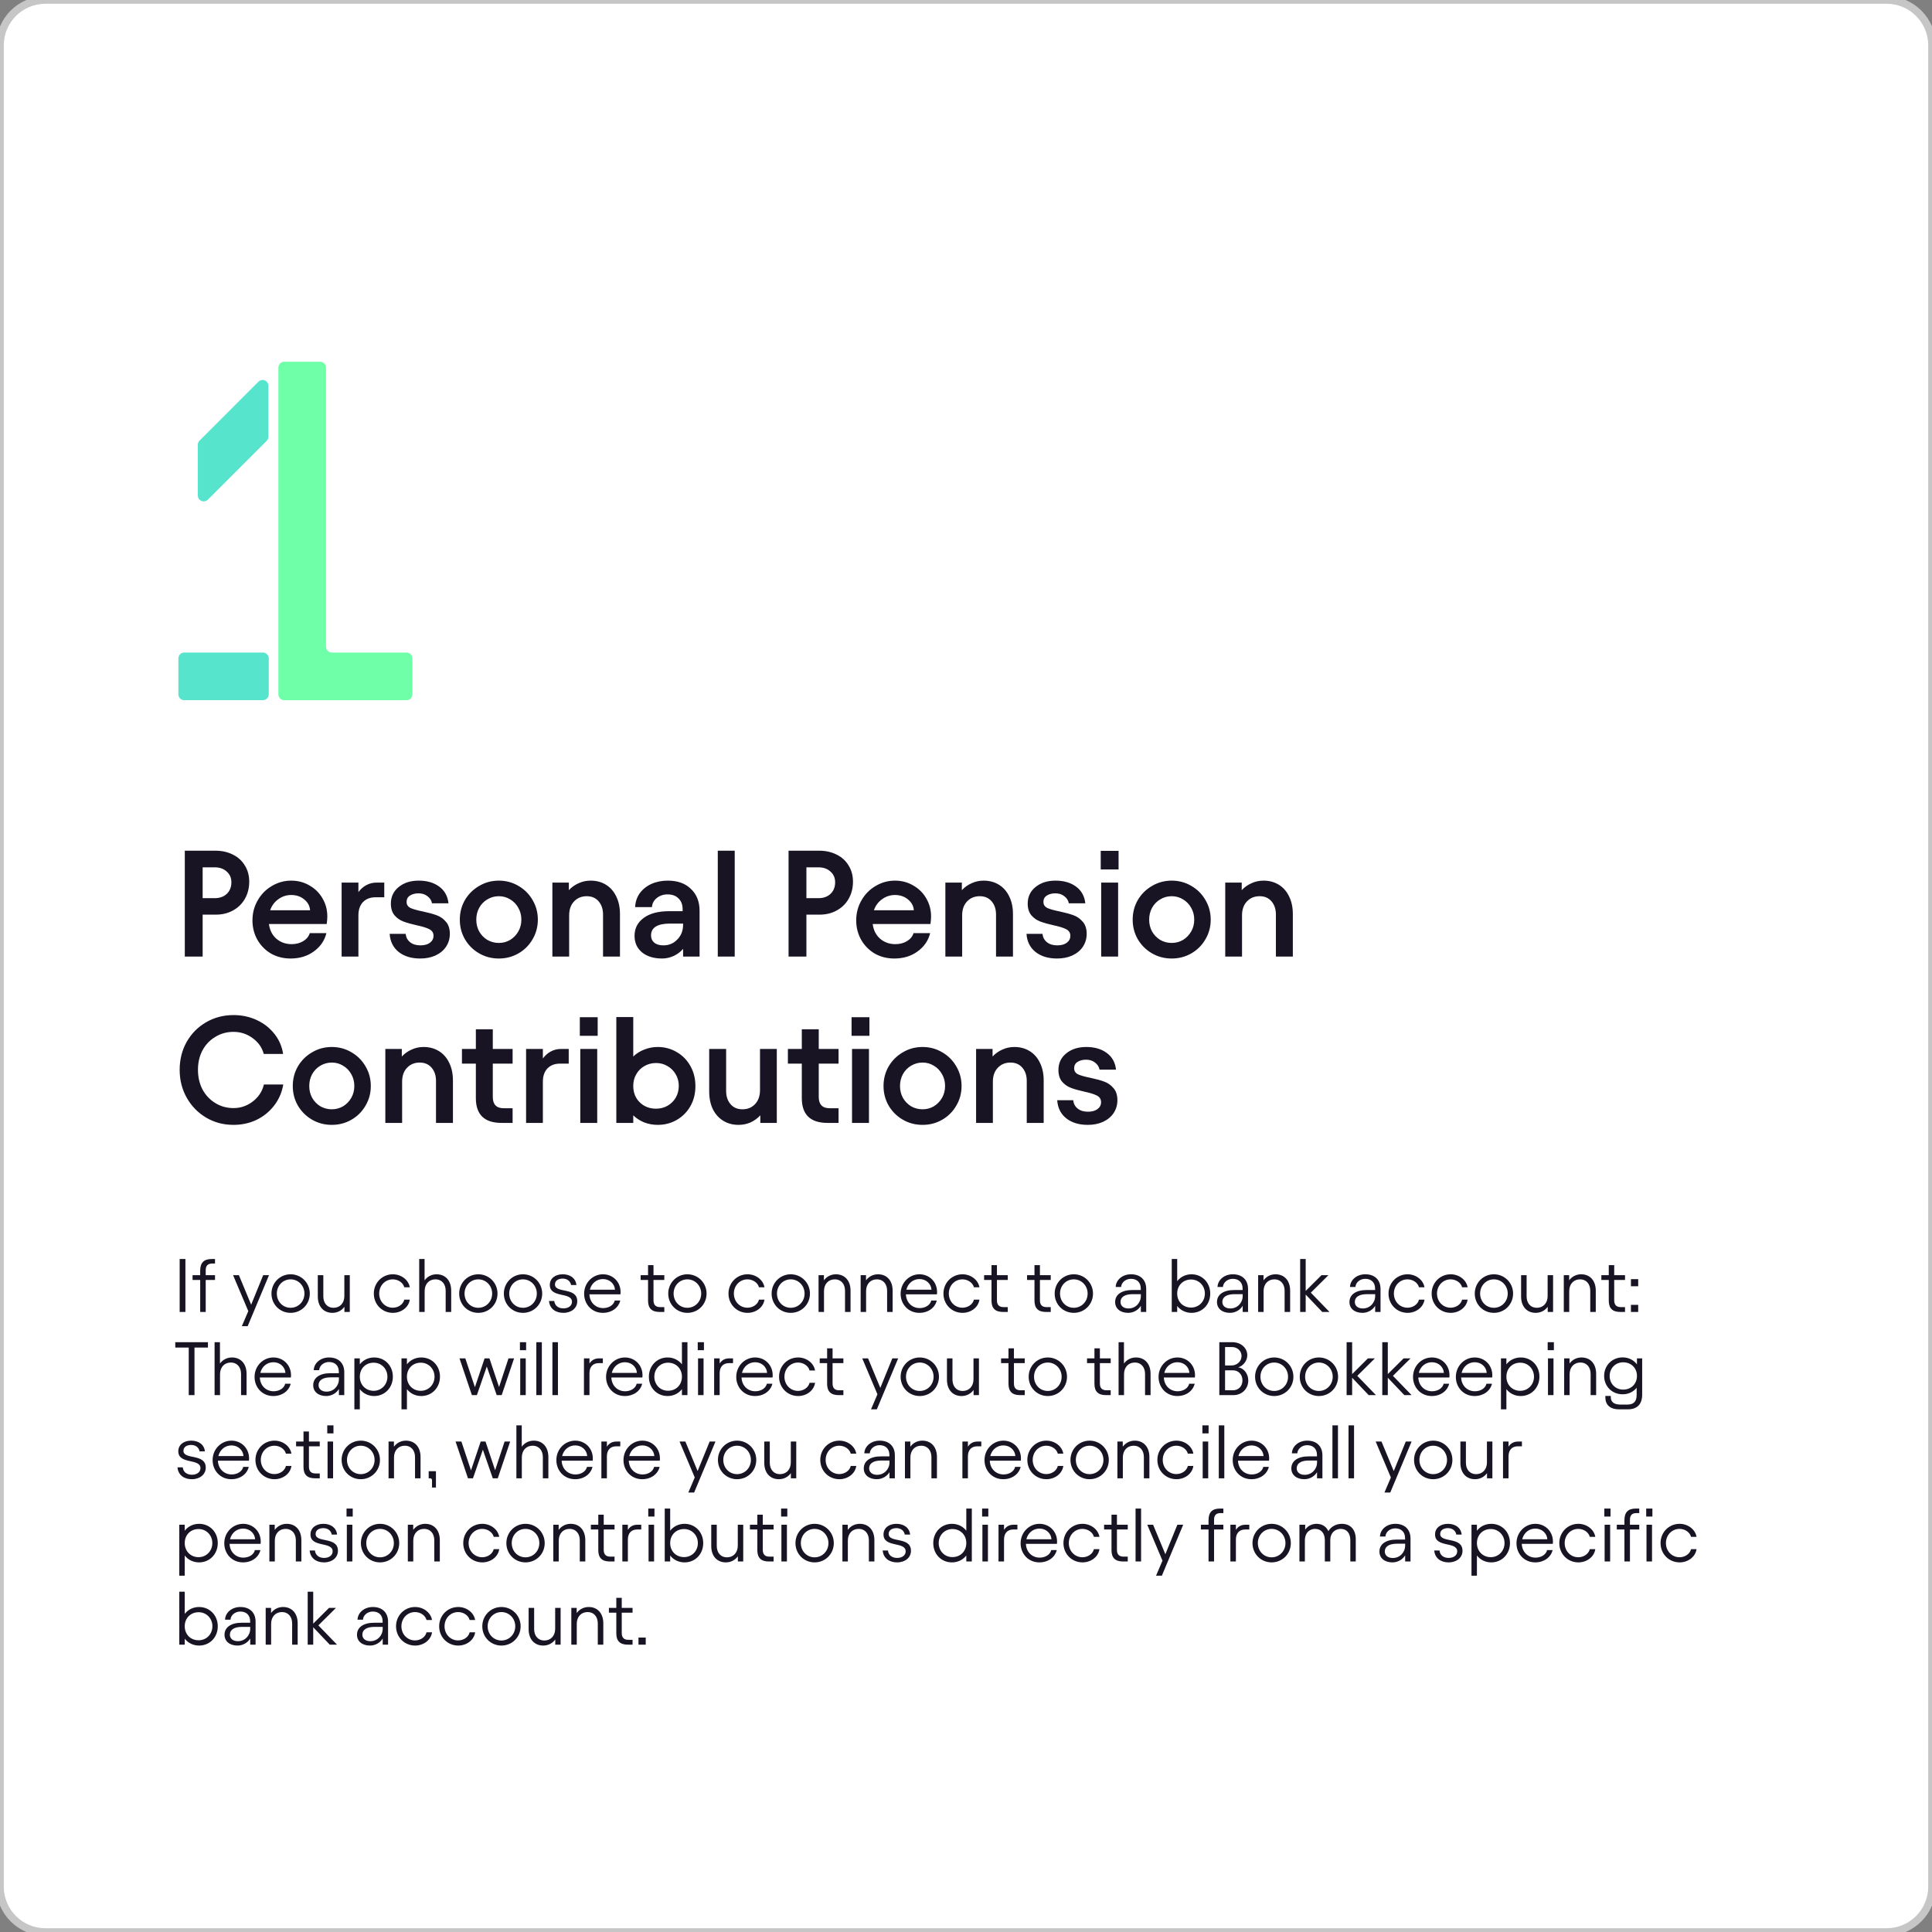 <svg width="511" height="511" viewBox="0 0 511 511" fill="none" xmlns="http://www.w3.org/2000/svg">
<rect x="0" y="0" width="511" height="511" fill="#808080" stroke="none"/>
<path d="M0 12C0 5.373 5.373 0 12 0H499C505.627 0 511 5.373 511 12V499C511 505.627 505.627 511 499 511H12C5.373 511 0 505.627 0 499V12Z" fill="white"/>
<path d="M12 0V1H499V0V-1H12V0ZM511 12H510V499H511H512V12H511ZM499 511V510H12V511V512H499V511ZM0 499H1V12H0H-1V499H0ZM12 511V510C5.925 510 1 505.075 1 499H0H-1C-1 506.18 4.82 512 12 512V511ZM511 499H510C510 505.075 505.075 510 499 510V511V512C506.18 512 512 506.18 512 499H511ZM499 0V1C505.075 1 510 5.925 510 12H511H512C512 4.82 506.18 -1 499 -1V0ZM12 0V-1C4.82 -1 -1 4.82 -1 12H0H1C1 5.925 5.925 1 12 1V0Z" fill="#C6C6C6"/>
<path d="M48.88 225H56.96C58.693 225 60.24 225.347 61.6 226.04C62.96 226.707 64.013 227.667 64.76 228.92C65.533 230.147 65.92 231.573 65.92 233.2C65.92 234.853 65.547 236.347 64.8 237.68C64.053 239.013 63 240.053 61.64 240.8C60.307 241.547 58.773 241.92 57.04 241.92H53.6V253H48.88V225ZM56.76 237.56C58.12 237.56 59.2 237.173 60 236.4C60.8 235.627 61.2 234.613 61.2 233.36C61.2 232.187 60.787 231.24 59.96 230.52C59.16 229.773 58.093 229.4 56.76 229.4H53.6V237.56H56.76ZM76.853 253.52C74.933 253.52 73.2 253.08 71.653 252.2C70.133 251.293 68.933 250.067 68.053 248.52C67.2 246.973 66.773 245.28 66.773 243.44C66.773 241.493 67.24 239.72 68.173 238.12C69.106 236.493 70.36 235.227 71.933 234.32C73.507 233.387 75.2 232.92 77.013 232.92C78.8 232.92 80.413 233.347 81.853 234.2C83.32 235.027 84.466 236.16 85.293 237.6C86.147 239.04 86.573 240.64 86.573 242.4C86.573 242.96 86.52 243.627 86.413 244.4H71.133C71.347 246.027 72 247.32 73.093 248.28C74.213 249.24 75.56 249.72 77.133 249.72C78.306 249.72 79.333 249.453 80.213 248.92C81.093 248.387 81.666 247.68 81.933 246.8H86.333C85.853 248.773 84.746 250.387 83.013 251.64C81.306 252.893 79.253 253.52 76.853 253.52ZM82.013 240.76C81.933 239.613 81.413 238.653 80.453 237.88C79.52 237.107 78.373 236.72 77.013 236.72C75.76 236.72 74.626 237.093 73.613 237.84C72.6 238.56 71.88 239.533 71.453 240.76H82.013ZM94.796 235.96C95.383 235.16 96.076 234.547 96.876 234.12C97.703 233.667 98.609 233.44 99.596 233.44H101.636V237.32H99.356C97.943 237.32 96.823 237.747 95.996 238.6C95.196 239.453 94.796 240.627 94.796 242.12V253H90.356V233.44H94.796V235.96ZM111.142 253.52C108.822 253.52 106.929 252.947 105.462 251.8C103.996 250.627 103.196 249.027 103.062 247H107.302C107.382 247.907 107.769 248.64 108.462 249.2C109.156 249.76 110.062 250.04 111.182 250.04C112.249 250.04 113.089 249.813 113.702 249.36C114.342 248.88 114.662 248.267 114.662 247.52C114.662 246.72 114.289 246.133 113.542 245.76C112.822 245.387 111.702 245.04 110.182 244.72C108.742 244.4 107.569 244.067 106.662 243.72C105.756 243.373 104.982 242.827 104.342 242.08C103.702 241.307 103.382 240.28 103.382 239C103.382 237.187 104.076 235.72 105.462 234.6C106.849 233.48 108.609 232.92 110.742 232.92C112.929 232.92 114.729 233.44 116.142 234.48C117.582 235.52 118.409 237 118.622 238.92H114.262C114.129 238.173 113.729 237.547 113.062 237.04C112.422 236.533 111.636 236.28 110.702 236.28C109.796 236.28 109.036 236.48 108.422 236.88C107.836 237.253 107.542 237.813 107.542 238.56C107.542 239.28 107.889 239.813 108.582 240.16C109.302 240.48 110.396 240.787 111.862 241.08C113.356 241.4 114.569 241.733 115.502 242.08C116.462 242.427 117.276 243 117.942 243.8C118.636 244.573 118.982 245.64 118.982 247C118.982 248.253 118.649 249.387 117.982 250.4C117.316 251.387 116.382 252.16 115.182 252.72C114.009 253.253 112.662 253.52 111.142 253.52ZM131.937 253.52C130.044 253.52 128.31 253.067 126.737 252.16C125.164 251.253 123.91 250.013 122.977 248.44C122.07 246.867 121.617 245.133 121.617 243.24C121.617 241.347 122.07 239.613 122.977 238.04C123.91 236.467 125.164 235.227 126.737 234.32C128.31 233.387 130.044 232.92 131.937 232.92C133.83 232.92 135.564 233.387 137.137 234.32C138.71 235.227 139.95 236.467 140.857 238.04C141.79 239.613 142.257 241.347 142.257 243.24C142.257 245.133 141.79 246.867 140.857 248.44C139.95 250.013 138.71 251.253 137.137 252.16C135.564 253.067 133.83 253.52 131.937 253.52ZM125.977 243.24C125.977 244.387 126.23 245.427 126.737 246.36C127.27 247.293 127.99 248.04 128.897 248.6C129.83 249.133 130.844 249.4 131.937 249.4C133.03 249.4 134.03 249.133 134.937 248.6C135.844 248.04 136.564 247.293 137.097 246.36C137.63 245.427 137.897 244.387 137.897 243.24C137.897 242.093 137.63 241.053 137.097 240.12C136.564 239.16 135.844 238.413 134.937 237.88C134.03 237.32 133.03 237.04 131.937 237.04C130.844 237.04 129.83 237.32 128.897 237.88C127.99 238.413 127.27 239.16 126.737 240.12C126.23 241.053 125.977 242.093 125.977 243.24ZM146.098 233.44H150.458V235.44C151.205 234.64 152.071 234.027 153.058 233.6C154.045 233.147 155.098 232.92 156.218 232.92C157.738 232.92 159.085 233.28 160.258 234C161.431 234.72 162.338 235.747 162.978 237.08C163.645 238.413 163.978 239.973 163.978 241.76V253H159.498V241.88C159.498 240.467 159.111 239.307 158.338 238.4C157.565 237.493 156.511 237.04 155.178 237.04C153.818 237.04 152.698 237.507 151.818 238.44C150.965 239.347 150.538 240.573 150.538 242.12V253H146.098V233.44ZM175.114 253.52C172.901 253.52 171.128 252.973 169.794 251.88C168.488 250.787 167.834 249.333 167.834 247.52C167.834 245.547 168.634 243.973 170.234 242.8C171.834 241.6 174.101 241 177.034 241H180.554V240.52C180.554 239.293 180.194 238.333 179.474 237.64C178.781 236.92 177.808 236.56 176.554 236.56C175.461 236.56 174.514 236.88 173.714 237.52C172.941 238.133 172.514 238.933 172.434 239.92H167.994C168.048 238.56 168.448 237.347 169.194 236.28C169.968 235.213 170.994 234.387 172.274 233.8C173.581 233.213 175.034 232.92 176.634 232.92C179.221 232.92 181.261 233.653 182.754 235.12C184.274 236.56 185.034 238.493 185.034 240.92V253H180.674V250.96C180.034 251.733 179.208 252.36 178.194 252.84C177.181 253.293 176.154 253.52 175.114 253.52ZM172.194 247.4C172.194 248.2 172.474 248.84 173.034 249.32C173.621 249.8 174.434 250.04 175.474 250.04C176.941 250.04 178.168 249.52 179.154 248.48C180.168 247.44 180.674 246.147 180.674 244.6V244.28H177.154C175.528 244.28 174.288 244.547 173.434 245.08C172.608 245.613 172.194 246.387 172.194 247.4ZM194.328 253H189.848V225H194.328V253ZM208.568 225H216.648C218.381 225 219.928 225.347 221.288 226.04C222.648 226.707 223.701 227.667 224.448 228.92C225.221 230.147 225.608 231.573 225.608 233.2C225.608 234.853 225.234 236.347 224.488 237.68C223.741 239.013 222.688 240.053 221.328 240.8C219.994 241.547 218.461 241.92 216.728 241.92H213.288V253H208.568V225ZM216.448 237.56C217.808 237.56 218.888 237.173 219.688 236.4C220.488 235.627 220.888 234.613 220.888 233.36C220.888 232.187 220.474 231.24 219.648 230.52C218.848 229.773 217.781 229.4 216.448 229.4H213.288V237.56H216.448ZM236.541 253.52C234.621 253.52 232.887 253.08 231.341 252.2C229.821 251.293 228.621 250.067 227.741 248.52C226.887 246.973 226.461 245.28 226.461 243.44C226.461 241.493 226.927 239.72 227.861 238.12C228.794 236.493 230.047 235.227 231.621 234.32C233.194 233.387 234.887 232.92 236.701 232.92C238.487 232.92 240.101 233.347 241.541 234.2C243.007 235.027 244.154 236.16 244.981 237.6C245.834 239.04 246.261 240.64 246.261 242.4C246.261 242.96 246.207 243.627 246.101 244.4H230.821C231.034 246.027 231.687 247.32 232.781 248.28C233.901 249.24 235.247 249.72 236.821 249.72C237.994 249.72 239.021 249.453 239.901 248.92C240.781 248.387 241.354 247.68 241.621 246.8H246.021C245.541 248.773 244.434 250.387 242.701 251.64C240.994 252.893 238.941 253.52 236.541 253.52ZM241.701 240.76C241.621 239.613 241.101 238.653 240.141 237.88C239.207 237.107 238.061 236.72 236.701 236.72C235.447 236.72 234.314 237.093 233.301 237.84C232.287 238.56 231.567 239.533 231.141 240.76H241.701ZM250.043 233.44H254.403V235.44C255.15 234.64 256.017 234.027 257.003 233.6C257.99 233.147 259.043 232.92 260.163 232.92C261.683 232.92 263.03 233.28 264.203 234C265.377 234.72 266.283 235.747 266.923 237.08C267.59 238.413 267.923 239.973 267.923 241.76V253H263.443V241.88C263.443 240.467 263.057 239.307 262.283 238.4C261.51 237.493 260.457 237.04 259.123 237.04C257.763 237.04 256.643 237.507 255.763 238.44C254.91 239.347 254.483 240.573 254.483 242.12V253H250.043V233.44ZM279.58 253.52C277.26 253.52 275.366 252.947 273.9 251.8C272.433 250.627 271.633 249.027 271.5 247H275.74C275.82 247.907 276.206 248.64 276.9 249.2C277.593 249.76 278.5 250.04 279.62 250.04C280.686 250.04 281.526 249.813 282.14 249.36C282.78 248.88 283.1 248.267 283.1 247.52C283.1 246.72 282.726 246.133 281.98 245.76C281.26 245.387 280.14 245.04 278.62 244.72C277.18 244.4 276.006 244.067 275.1 243.72C274.193 243.373 273.42 242.827 272.78 242.08C272.14 241.307 271.82 240.28 271.82 239C271.82 237.187 272.513 235.72 273.9 234.6C275.286 233.48 277.046 232.92 279.18 232.92C281.366 232.92 283.166 233.44 284.58 234.48C286.02 235.52 286.846 237 287.06 238.92H282.7C282.566 238.173 282.166 237.547 281.5 237.04C280.86 236.533 280.073 236.28 279.14 236.28C278.233 236.28 277.473 236.48 276.86 236.88C276.273 237.253 275.98 237.813 275.98 238.56C275.98 239.28 276.326 239.813 277.02 240.16C277.74 240.48 278.833 240.787 280.3 241.08C281.793 241.4 283.006 241.733 283.94 242.08C284.9 242.427 285.713 243 286.38 243.8C287.073 244.573 287.42 245.64 287.42 247C287.42 248.253 287.086 249.387 286.42 250.4C285.753 251.387 284.82 252.16 283.62 252.72C282.446 253.253 281.1 253.52 279.58 253.52ZM295.734 233.44V253H291.254V233.44H295.734ZM295.854 225.04V229.96H291.134V225.04H295.854ZM309.906 253.52C308.012 253.52 306.279 253.067 304.706 252.16C303.132 251.253 301.879 250.013 300.946 248.44C300.039 246.867 299.586 245.133 299.586 243.24C299.586 241.347 300.039 239.613 300.946 238.04C301.879 236.467 303.132 235.227 304.706 234.32C306.279 233.387 308.012 232.92 309.906 232.92C311.799 232.92 313.532 233.387 315.106 234.32C316.679 235.227 317.919 236.467 318.826 238.04C319.759 239.613 320.226 241.347 320.226 243.24C320.226 245.133 319.759 246.867 318.826 248.44C317.919 250.013 316.679 251.253 315.106 252.16C313.532 253.067 311.799 253.52 309.906 253.52ZM303.946 243.24C303.946 244.387 304.199 245.427 304.706 246.36C305.239 247.293 305.959 248.04 306.866 248.6C307.799 249.133 308.812 249.4 309.906 249.4C310.999 249.4 311.999 249.133 312.906 248.6C313.812 248.04 314.532 247.293 315.066 246.36C315.599 245.427 315.866 244.387 315.866 243.24C315.866 242.093 315.599 241.053 315.066 240.12C314.532 239.16 313.812 238.413 312.906 237.88C311.999 237.32 310.999 237.04 309.906 237.04C308.812 237.04 307.799 237.32 306.866 237.88C305.959 238.413 305.239 239.16 304.706 240.12C304.199 241.053 303.946 242.093 303.946 243.24ZM324.067 233.44H328.427V235.44C329.174 234.64 330.04 234.027 331.027 233.6C332.014 233.147 333.067 232.92 334.187 232.92C335.707 232.92 337.054 233.28 338.227 234C339.4 234.72 340.307 235.747 340.947 237.08C341.614 238.413 341.947 239.973 341.947 241.76V253H337.467V241.88C337.467 240.467 337.08 239.307 336.307 238.4C335.534 237.493 334.48 237.04 333.147 237.04C331.787 237.04 330.667 237.507 329.787 238.44C328.934 239.347 328.507 240.573 328.507 242.12V253H324.067V233.44ZM61.76 297.52C59.093 297.52 56.68 296.88 54.52 295.6C52.36 294.32 50.653 292.573 49.4 290.36C48.147 288.147 47.52 285.68 47.52 282.96C47.52 280.24 48.133 277.787 49.36 275.6C50.613 273.387 52.32 271.653 54.48 270.4C56.667 269.12 59.093 268.48 61.76 268.48C63.973 268.48 66.027 268.92 67.92 269.8C69.813 270.68 71.373 271.907 72.6 273.48C73.827 275.027 74.587 276.787 74.88 278.76H69.76C69.307 277.053 68.32 275.653 66.8 274.56C65.307 273.467 63.627 272.92 61.76 272.92C60 272.92 58.4 273.36 56.96 274.24C55.52 275.093 54.387 276.28 53.56 277.8C52.76 279.32 52.36 281.04 52.36 282.96C52.36 284.88 52.76 286.613 53.56 288.16C54.387 289.68 55.52 290.88 56.96 291.76C58.4 292.64 60 293.08 61.76 293.08C63.653 293.08 65.36 292.493 66.88 291.32C68.4 290.147 69.373 288.653 69.8 286.84H74.92C74.573 288.92 73.773 290.773 72.52 292.4C71.267 294.027 69.707 295.293 67.84 296.2C65.973 297.08 63.947 297.52 61.76 297.52ZM87.757 297.52C85.864 297.52 84.13 297.067 82.557 296.16C80.984 295.253 79.731 294.013 78.797 292.44C77.891 290.867 77.437 289.133 77.437 287.24C77.437 285.347 77.891 283.613 78.797 282.04C79.731 280.467 80.984 279.227 82.557 278.32C84.13 277.387 85.864 276.92 87.757 276.92C89.65 276.92 91.384 277.387 92.957 278.32C94.531 279.227 95.77 280.467 96.677 282.04C97.611 283.613 98.077 285.347 98.077 287.24C98.077 289.133 97.611 290.867 96.677 292.44C95.77 294.013 94.531 295.253 92.957 296.16C91.384 297.067 89.65 297.52 87.757 297.52ZM81.797 287.24C81.797 288.387 82.05 289.427 82.557 290.36C83.091 291.293 83.811 292.04 84.717 292.6C85.65 293.133 86.664 293.4 87.757 293.4C88.85 293.4 89.85 293.133 90.757 292.6C91.664 292.04 92.384 291.293 92.917 290.36C93.451 289.427 93.717 288.387 93.717 287.24C93.717 286.093 93.451 285.053 92.917 284.12C92.384 283.16 91.664 282.413 90.757 281.88C89.85 281.32 88.85 281.04 87.757 281.04C86.664 281.04 85.65 281.32 84.717 281.88C83.811 282.413 83.091 283.16 82.557 284.12C82.05 285.053 81.797 286.093 81.797 287.24ZM101.918 277.44H106.278V279.44C107.025 278.64 107.892 278.027 108.878 277.6C109.865 277.147 110.918 276.92 112.038 276.92C113.558 276.92 114.905 277.28 116.078 278C117.252 278.72 118.158 279.747 118.798 281.08C119.465 282.413 119.798 283.973 119.798 285.76V297H115.318V285.88C115.318 284.467 114.932 283.307 114.158 282.4C113.385 281.493 112.332 281.04 110.998 281.04C109.638 281.04 108.518 281.507 107.638 282.44C106.785 283.347 106.358 284.573 106.358 286.12V297H101.918V277.44ZM122.181 277.44H125.861V272.24H130.341V277.44H135.581V281.32H130.341V290.12C130.341 292.12 131.301 293.12 133.221 293.12H135.581V297H132.661C128.128 297 125.861 294.813 125.861 290.44V281.32H122.181V277.44ZM143.585 279.96C144.172 279.16 144.865 278.547 145.665 278.12C146.492 277.667 147.398 277.44 148.385 277.44H150.425V281.32H148.145C146.732 281.32 145.612 281.747 144.785 282.6C143.985 283.453 143.585 284.627 143.585 286.12V297H139.145V277.44H143.585V279.96ZM157.961 277.44V297H153.481V277.44H157.961ZM158.081 269.04V273.96H153.361V269.04H158.081ZM173.972 297.52C172.719 297.52 171.532 297.307 170.412 296.88C169.292 296.427 168.319 295.8 167.492 295V297H163.012V269H167.492V279.44C168.319 278.64 169.292 278.027 170.412 277.6C171.532 277.147 172.719 276.92 173.972 276.92C175.812 276.92 177.492 277.373 179.012 278.28C180.532 279.16 181.732 280.387 182.612 281.96C183.492 283.533 183.932 285.307 183.932 287.28C183.932 289.253 183.492 291.013 182.612 292.56C181.732 294.107 180.532 295.32 179.012 296.2C177.492 297.08 175.812 297.52 173.972 297.52ZM167.492 287.2C167.492 288.987 168.066 290.44 169.212 291.56C170.359 292.68 171.799 293.24 173.532 293.24C174.626 293.24 175.626 292.987 176.532 292.48C177.466 291.947 178.199 291.227 178.732 290.32C179.266 289.387 179.532 288.347 179.532 287.2C179.532 286.08 179.266 285.067 178.732 284.16C178.199 283.227 177.466 282.493 176.532 281.96C175.626 281.427 174.626 281.16 173.532 281.16C172.412 281.16 171.386 281.427 170.452 281.96C169.546 282.467 168.826 283.187 168.292 284.12C167.759 285.027 167.492 286.053 167.492 287.2ZM205.457 297H201.097V295C200.35 295.8 199.484 296.427 198.497 296.88C197.51 297.307 196.457 297.52 195.337 297.52C193.817 297.52 192.47 297.16 191.297 296.44C190.124 295.72 189.204 294.693 188.537 293.36C187.897 292.027 187.577 290.467 187.577 288.68V277.44H192.057V288.56C192.057 289.973 192.444 291.133 193.217 292.04C193.99 292.947 195.044 293.4 196.377 293.4C197.737 293.4 198.844 292.947 199.697 292.04C200.577 291.107 201.017 289.867 201.017 288.32V277.44H205.457V297ZM208.392 277.44H212.072V272.24H216.552V277.44H221.792V281.32H216.552V290.12C216.552 292.12 217.512 293.12 219.432 293.12H221.792V297H218.872C214.339 297 212.072 294.813 212.072 290.44V281.32H208.392V277.44ZM229.836 277.44V297H225.356V277.44H229.836ZM229.956 269.04V273.96H225.236V269.04H229.956ZM244.007 297.52C242.114 297.52 240.381 297.067 238.807 296.16C237.234 295.253 235.981 294.013 235.047 292.44C234.141 290.867 233.687 289.133 233.687 287.24C233.687 285.347 234.141 283.613 235.047 282.04C235.981 280.467 237.234 279.227 238.807 278.32C240.381 277.387 242.114 276.92 244.007 276.92C245.901 276.92 247.634 277.387 249.207 278.32C250.781 279.227 252.021 280.467 252.927 282.04C253.861 283.613 254.327 285.347 254.327 287.24C254.327 289.133 253.861 290.867 252.927 292.44C252.021 294.013 250.781 295.253 249.207 296.16C247.634 297.067 245.901 297.52 244.007 297.52ZM238.047 287.24C238.047 288.387 238.301 289.427 238.807 290.36C239.341 291.293 240.061 292.04 240.967 292.6C241.901 293.133 242.914 293.4 244.007 293.4C245.101 293.4 246.101 293.133 247.007 292.6C247.914 292.04 248.634 291.293 249.167 290.36C249.701 289.427 249.967 288.387 249.967 287.24C249.967 286.093 249.701 285.053 249.167 284.12C248.634 283.16 247.914 282.413 247.007 281.88C246.101 281.32 245.101 281.04 244.007 281.04C242.914 281.04 241.901 281.32 240.967 281.88C240.061 282.413 239.341 283.16 238.807 284.12C238.301 285.053 238.047 286.093 238.047 287.24ZM258.168 277.44H262.528V279.44C263.275 278.64 264.142 278.027 265.128 277.6C266.115 277.147 267.168 276.92 268.288 276.92C269.808 276.92 271.155 277.28 272.328 278C273.502 278.72 274.408 279.747 275.048 281.08C275.715 282.413 276.048 283.973 276.048 285.76V297H271.568V285.88C271.568 284.467 271.182 283.307 270.408 282.4C269.635 281.493 268.582 281.04 267.248 281.04C265.888 281.04 264.768 281.507 263.888 282.44C263.035 283.347 262.608 284.573 262.608 286.12V297H258.168V277.44ZM287.705 297.52C285.385 297.52 283.491 296.947 282.025 295.8C280.558 294.627 279.758 293.027 279.625 291H283.865C283.945 291.907 284.331 292.64 285.025 293.2C285.718 293.76 286.625 294.04 287.745 294.04C288.811 294.04 289.651 293.813 290.265 293.36C290.905 292.88 291.225 292.267 291.225 291.52C291.225 290.72 290.851 290.133 290.105 289.76C289.385 289.387 288.265 289.04 286.745 288.72C285.305 288.4 284.131 288.067 283.225 287.72C282.318 287.373 281.545 286.827 280.905 286.08C280.265 285.307 279.945 284.28 279.945 283C279.945 281.187 280.638 279.72 282.025 278.6C283.411 277.48 285.171 276.92 287.305 276.92C289.491 276.92 291.291 277.44 292.705 278.48C294.145 279.52 294.971 281 295.185 282.92H290.825C290.691 282.173 290.291 281.547 289.625 281.04C288.985 280.533 288.198 280.28 287.265 280.28C286.358 280.28 285.598 280.48 284.985 280.88C284.398 281.253 284.105 281.813 284.105 282.56C284.105 283.28 284.451 283.813 285.145 284.16C285.865 284.48 286.958 284.787 288.425 285.08C289.918 285.4 291.131 285.733 292.065 286.08C293.025 286.427 293.838 287 294.505 287.8C295.198 288.573 295.545 289.64 295.545 291C295.545 292.253 295.211 293.387 294.545 294.4C293.878 295.387 292.945 296.16 291.745 296.72C290.571 297.253 289.225 297.52 287.705 297.52Z" fill="#191424"/>
<path d="M69.537 172.592H48.731C47.875 172.592 47.18 173.287 47.18 174.143V183.641C47.18 184.498 47.875 185.192 48.731 185.192H69.537C70.393 185.192 71.087 184.498 71.087 183.641V174.143C71.087 173.287 70.393 172.592 69.537 172.592Z" fill="#57E4CD"/>
<path d="M68.35 100.961L52.782 116.53C52.638 116.674 52.524 116.845 52.446 117.033C52.367 117.222 52.327 117.424 52.327 117.627V131.057C52.326 131.364 52.417 131.665 52.587 131.92C52.758 132.176 53.001 132.375 53.285 132.493C53.569 132.611 53.881 132.641 54.182 132.581C54.483 132.52 54.76 132.372 54.977 132.154L70.545 116.586C70.689 116.442 70.803 116.271 70.881 116.083C70.958 115.895 70.998 115.693 70.998 115.489V102.058C70.999 101.751 70.908 101.451 70.737 101.195C70.567 100.94 70.325 100.741 70.041 100.624C69.757 100.506 69.446 100.476 69.145 100.536C68.844 100.595 68.567 100.743 68.35 100.961Z" fill="#57E4CD"/>
<path d="M86.231 97.229C86.231 96.818 86.067 96.423 85.776 96.132C85.486 95.842 85.091 95.678 84.68 95.678H75.181C74.77 95.678 74.376 95.842 74.085 96.132C73.794 96.423 73.631 96.818 73.631 97.229V113.512V183.645C73.631 184.057 73.794 184.451 74.085 184.742C74.376 185.033 74.77 185.196 75.181 185.196H107.532C107.944 185.196 108.338 185.033 108.629 184.742C108.92 184.451 109.083 184.057 109.083 183.645V174.147C109.083 173.736 108.92 173.341 108.629 173.05C108.338 172.759 107.944 172.596 107.532 172.596H87.781C87.37 172.596 86.976 172.433 86.685 172.142C86.394 171.851 86.231 171.457 86.231 171.045V97.229Z" fill="#6FFFA8"/>
<path d="M47.52 333H49.04V347H47.52V333ZM50.93 338.54V337.28H52.95V336.06C52.95 334 53.91 333 55.99 333H56.87V334.2H56.13C54.97 334.2 54.41 334.76 54.41 335.96V337.28H56.87V338.54H54.41V347H52.95V338.54H50.93ZM61.65 337.28H63.19L66.43 345.08L69.61 337.28H71.15L65.51 350.76H63.97L65.67 346.78L61.65 337.28ZM76.861 347.24C74.041 347.24 71.801 345.02 71.801 342.14C71.801 339.3 74.041 337.04 76.861 337.04C79.681 337.04 81.941 339.3 81.941 342.14C81.941 345.02 79.681 347.24 76.861 347.24ZM73.221 342.14C73.221 344.26 74.801 345.9 76.861 345.9C78.901 345.9 80.521 344.26 80.521 342.14C80.521 340.04 78.901 338.38 76.861 338.38C74.801 338.38 73.221 340.04 73.221 342.14ZM92.517 337.28V347H91.097V345.64C90.377 346.62 89.257 347.24 87.917 347.24C85.617 347.24 84.057 345.6 84.057 342.92V337.28H85.517V342.88C85.517 344.62 86.497 345.9 88.237 345.9C89.877 345.9 91.077 344.7 91.077 342.8V337.28H92.517ZM103.912 347.24C101.112 347.24 98.872 345.04 98.872 342.14C98.872 339.26 101.112 337.04 103.912 337.04C106.112 337.04 108.052 338.5 108.392 340.48H106.932C106.632 339.28 105.332 338.38 103.892 338.38C101.872 338.38 100.292 340.02 100.292 342.14C100.292 344.26 101.872 345.88 103.892 345.88C105.312 345.88 106.632 345.02 106.932 343.74H108.392C108.092 345.82 106.112 347.24 103.912 347.24ZM110.877 347V333H112.297V338.64C113.017 337.66 114.137 337.04 115.477 337.04C117.777 337.04 119.337 338.68 119.337 341.36V347H117.877V341.4C117.877 339.66 116.897 338.38 115.157 338.38C113.517 338.38 112.317 339.58 112.317 341.48V347H110.877ZM126.51 347.24C123.69 347.24 121.45 345.02 121.45 342.14C121.45 339.3 123.69 337.04 126.51 337.04C129.33 337.04 131.59 339.3 131.59 342.14C131.59 345.02 129.33 347.24 126.51 347.24ZM122.87 342.14C122.87 344.26 124.45 345.9 126.51 345.9C128.55 345.9 130.17 344.26 130.17 342.14C130.17 340.04 128.55 338.38 126.51 338.38C124.45 338.38 122.87 340.04 122.87 342.14ZM138.326 347.24C135.506 347.24 133.266 345.02 133.266 342.14C133.266 339.3 135.506 337.04 138.326 337.04C141.146 337.04 143.406 339.3 143.406 342.14C143.406 345.02 141.146 347.24 138.326 347.24ZM134.686 342.14C134.686 344.26 136.266 345.9 138.326 345.9C140.366 345.9 141.986 344.26 141.986 342.14C141.986 340.04 140.366 338.38 138.326 338.38C136.266 338.38 134.686 340.04 134.686 342.14ZM149.002 347.24C146.882 347.24 145.382 346.08 145.202 344.1H146.602C146.722 345.32 147.662 346.06 149.022 346.06C150.382 346.06 151.282 345.34 151.282 344.32C151.282 341.64 145.422 343.42 145.422 339.86C145.422 338.04 146.962 337.04 148.822 337.04C150.802 337.04 152.262 338.06 152.462 339.88H151.042C150.882 338.9 150.062 338.18 148.822 338.18C147.782 338.18 146.782 338.64 146.782 339.72C146.782 342.18 152.682 340.32 152.682 344.18C152.682 345.96 151.162 347.24 149.002 347.24ZM159.457 347.24C156.497 347.24 154.497 344.92 154.497 342.2C154.497 339.22 156.817 337.04 159.477 337.04C162.137 337.04 164.137 339.08 164.137 341.72C164.137 341.88 164.137 342.08 164.097 342.34H155.897C155.977 344.48 157.517 345.98 159.537 345.98C161.017 345.98 162.317 345.2 162.597 343.98H164.057C163.597 345.9 161.777 347.24 159.457 347.24ZM156.017 341.12H162.657C162.557 339.54 161.237 338.3 159.477 338.3C157.837 338.3 156.437 339.4 156.017 341.12ZM169.446 338.54V337.28H171.406V334.62H172.846V337.28H175.706V338.54H172.846V343.94C172.846 345.14 173.446 345.72 174.586 345.72H175.706V347H174.426C172.406 347 171.406 346.04 171.406 344.02V338.54H169.446ZM181.803 347.24C178.983 347.24 176.743 345.02 176.743 342.14C176.743 339.3 178.983 337.04 181.803 337.04C184.623 337.04 186.883 339.3 186.883 342.14C186.883 345.02 184.623 347.24 181.803 347.24ZM178.163 342.14C178.163 344.26 179.743 345.9 181.803 345.9C183.843 345.9 185.463 344.26 185.463 342.14C185.463 340.04 183.843 338.38 181.803 338.38C179.743 338.38 178.163 340.04 178.163 342.14ZM197.72 347.24C194.92 347.24 192.68 345.04 192.68 342.14C192.68 339.26 194.92 337.04 197.72 337.04C199.92 337.04 201.86 338.5 202.2 340.48H200.74C200.44 339.28 199.14 338.38 197.7 338.38C195.68 338.38 194.1 340.02 194.1 342.14C194.1 344.26 195.68 345.88 197.7 345.88C199.12 345.88 200.44 345.02 200.74 343.74H202.2C201.9 345.82 199.92 347.24 197.72 347.24ZM209.147 347.24C206.327 347.24 204.087 345.02 204.087 342.14C204.087 339.3 206.327 337.04 209.147 337.04C211.967 337.04 214.227 339.3 214.227 342.14C214.227 345.02 211.967 347.24 209.147 347.24ZM205.507 342.14C205.507 344.26 207.087 345.9 209.147 345.9C211.187 345.9 212.807 344.26 212.807 342.14C212.807 340.04 211.187 338.38 209.147 338.38C207.087 338.38 205.507 340.04 205.507 342.14ZM216.502 347V337.28H217.922V338.64C218.642 337.66 219.762 337.04 221.102 337.04C223.402 337.04 224.962 338.68 224.962 341.36V347H223.502V341.4C223.502 339.66 222.522 338.38 220.782 338.38C219.142 338.38 217.942 339.58 217.942 341.48V347H216.502ZM227.635 347V337.28H229.055V338.64C229.775 337.66 230.895 337.04 232.235 337.04C234.535 337.04 236.095 338.68 236.095 341.36V347H234.635V341.4C234.635 339.66 233.655 338.38 231.915 338.38C230.275 338.38 229.075 339.58 229.075 341.48V347H227.635ZM243.168 347.24C240.208 347.24 238.208 344.92 238.208 342.2C238.208 339.22 240.528 337.04 243.188 337.04C245.848 337.04 247.848 339.08 247.848 341.72C247.848 341.88 247.848 342.08 247.808 342.34H239.608C239.688 344.48 241.228 345.98 243.248 345.98C244.728 345.98 246.028 345.2 246.308 343.98H247.768C247.308 345.9 245.488 347.24 243.168 347.24ZM239.728 341.12H246.368C246.268 339.54 244.948 338.3 243.188 338.3C241.548 338.3 240.148 339.4 239.728 341.12ZM254.576 347.24C251.776 347.24 249.536 345.04 249.536 342.14C249.536 339.26 251.776 337.04 254.576 337.04C256.776 337.04 258.716 338.5 259.056 340.48H257.596C257.296 339.28 255.996 338.38 254.556 338.38C252.536 338.38 250.956 340.02 250.956 342.14C250.956 344.26 252.536 345.88 254.556 345.88C255.976 345.88 257.296 345.02 257.596 343.74H259.056C258.756 345.82 256.776 347.24 254.576 347.24ZM260.286 338.54V337.28H262.246V334.62H263.686V337.28H266.546V338.54H263.686V343.94C263.686 345.14 264.286 345.72 265.426 345.72H266.546V347H265.266C263.246 347 262.246 346.04 262.246 344.02V338.54H260.286ZM271.653 338.54V337.28H273.613V334.62H275.053V337.28H277.913V338.54H275.053V343.94C275.053 345.14 275.653 345.72 276.793 345.72H277.913V347H276.633C274.613 347 273.613 346.04 273.613 344.02V338.54H271.653ZM284.01 347.24C281.19 347.24 278.95 345.02 278.95 342.14C278.95 339.3 281.19 337.04 284.01 337.04C286.83 337.04 289.09 339.3 289.09 342.14C289.09 345.02 286.83 347.24 284.01 347.24ZM280.37 342.14C280.37 344.26 281.95 345.9 284.01 345.9C286.05 345.9 287.67 344.26 287.67 342.14C287.67 340.04 286.05 338.38 284.01 338.38C281.95 338.38 280.37 340.04 280.37 342.14ZM298.387 347.24C296.287 347.24 294.947 346.08 294.947 344.38C294.947 342.46 296.587 341.2 299.527 341.2H301.727V340.82C301.727 339.22 300.747 338.24 299.127 338.24C297.767 338.24 296.607 339.16 296.527 340.4H295.087C295.167 338.48 296.907 337.04 299.147 337.04C301.647 337.04 303.167 338.54 303.167 340.92V347H301.747V345.38C301.087 346.48 299.807 347.24 298.387 347.24ZM296.367 344.36C296.367 345.36 297.147 346.08 298.487 346.08C300.367 346.08 301.747 344.58 301.747 342.78V342.3H299.567C297.527 342.3 296.367 343.04 296.367 344.36ZM315.16 347.24C313.58 347.24 312.22 346.54 311.36 345.42V347H309.92V333H311.36V338.86C312.22 337.74 313.58 337.04 315.16 337.04C317.96 337.04 320.1 339.24 320.1 342.14C320.1 345.08 317.96 347.24 315.16 347.24ZM311.36 342.12C311.36 344.32 312.92 345.84 315.04 345.84C317.1 345.84 318.68 344.24 318.68 342.12C318.68 340.06 317.1 338.42 315.04 338.42C312.92 338.42 311.36 339.98 311.36 342.12ZM325.321 347.24C323.221 347.24 321.881 346.08 321.881 344.38C321.881 342.46 323.521 341.2 326.461 341.2H328.661V340.82C328.661 339.22 327.681 338.24 326.061 338.24C324.701 338.24 323.541 339.16 323.461 340.4H322.021C322.101 338.48 323.841 337.04 326.081 337.04C328.581 337.04 330.101 338.54 330.101 340.92V347H328.681V345.38C328.021 346.48 326.741 347.24 325.321 347.24ZM323.301 344.36C323.301 345.36 324.081 346.08 325.421 346.08C327.301 346.08 328.681 344.58 328.681 342.78V342.3H326.501C324.461 342.3 323.301 343.04 323.301 344.36ZM332.772 347V337.28H334.192V338.64C334.912 337.66 336.032 337.04 337.372 337.04C339.672 337.04 341.232 338.68 341.232 341.36V347H339.772V341.4C339.772 339.66 338.792 338.38 337.052 338.38C335.412 338.38 334.212 339.58 334.212 341.48V347H332.772ZM343.884 347V333H345.344V341.44L349.524 337.28H351.364L346.704 341.9L351.644 347H349.724L345.344 342.4V347H343.884ZM360.36 347.24C358.26 347.24 356.92 346.08 356.92 344.38C356.92 342.46 358.56 341.2 361.5 341.2H363.7V340.82C363.7 339.22 362.72 338.24 361.1 338.24C359.74 338.24 358.58 339.16 358.5 340.4H357.06C357.14 338.48 358.88 337.04 361.12 337.04C363.62 337.04 365.14 338.54 365.14 340.92V347H363.72V345.38C363.06 346.48 361.78 347.24 360.36 347.24ZM358.34 344.36C358.34 345.36 359.12 346.08 360.46 346.08C362.34 346.08 363.72 344.58 363.72 342.78V342.3H361.54C359.5 342.3 358.34 343.04 358.34 344.36ZM372.291 347.24C369.491 347.24 367.251 345.04 367.251 342.14C367.251 339.26 369.491 337.04 372.291 337.04C374.491 337.04 376.431 338.5 376.771 340.48H375.311C375.011 339.28 373.711 338.38 372.271 338.38C370.251 338.38 368.671 340.02 368.671 342.14C368.671 344.26 370.251 345.88 372.271 345.88C373.691 345.88 375.011 345.02 375.311 343.74H376.771C376.471 345.82 374.491 347.24 372.291 347.24ZM383.697 347.24C380.897 347.24 378.657 345.04 378.657 342.14C378.657 339.26 380.897 337.04 383.697 337.04C385.897 337.04 387.837 338.5 388.177 340.48H386.717C386.417 339.28 385.117 338.38 383.677 338.38C381.657 338.38 380.077 340.02 380.077 342.14C380.077 344.26 381.657 345.88 383.677 345.88C385.097 345.88 386.417 345.02 386.717 343.74H388.177C387.877 345.82 385.897 347.24 383.697 347.24ZM395.123 347.24C392.303 347.24 390.063 345.02 390.063 342.14C390.063 339.3 392.303 337.04 395.123 337.04C397.943 337.04 400.203 339.3 400.203 342.14C400.203 345.02 397.943 347.24 395.123 347.24ZM391.483 342.14C391.483 344.26 393.063 345.9 395.123 345.9C397.163 345.9 398.783 344.26 398.783 342.14C398.783 340.04 397.163 338.38 395.123 338.38C393.063 338.38 391.483 340.04 391.483 342.14ZM410.779 337.28V347H409.359V345.64C408.639 346.62 407.519 347.24 406.179 347.24C403.879 347.24 402.319 345.6 402.319 342.92V337.28H403.779V342.88C403.779 344.62 404.759 345.9 406.499 345.9C408.139 345.9 409.339 344.7 409.339 342.8V337.28H410.779ZM413.611 347V337.28H415.031V338.64C415.751 337.66 416.871 337.04 418.211 337.04C420.511 337.04 422.071 338.68 422.071 341.36V347H420.611V341.4C420.611 339.66 419.631 338.38 417.891 338.38C416.251 338.38 415.051 339.58 415.051 341.48V347H413.611ZM423.548 338.54V337.28H425.508V334.62H426.948V337.28H429.808V338.54H426.948V343.94C426.948 345.14 427.548 345.72 428.688 345.72H429.808V347H428.528C426.508 347 425.508 346.04 425.508 344.02V338.54H423.548ZM431.373 338.32H433.293V340.2H431.373V338.32ZM431.373 347V345.12H433.293V347H431.373ZM46.36 356.42V355H55V356.42H51.44V369H49.92V356.42H46.36ZM56.756 369V355H58.176V360.64C58.896 359.66 60.016 359.04 61.356 359.04C63.656 359.04 65.216 360.68 65.216 363.36V369H63.756V363.4C63.756 361.66 62.776 360.38 61.036 360.38C59.396 360.38 58.196 361.58 58.196 363.48V369H56.756ZM72.289 369.24C69.329 369.24 67.329 366.92 67.329 364.2C67.329 361.22 69.649 359.04 72.309 359.04C74.969 359.04 76.969 361.08 76.969 363.72C76.969 363.88 76.969 364.08 76.929 364.34H68.729C68.809 366.48 70.349 367.98 72.369 367.98C73.849 367.98 75.149 367.2 75.429 365.98H76.889C76.429 367.9 74.609 369.24 72.289 369.24ZM68.849 363.12H75.489C75.389 361.54 74.069 360.3 72.309 360.3C70.669 360.3 69.269 361.4 68.849 363.12ZM86.278 369.24C84.178 369.24 82.838 368.08 82.838 366.38C82.838 364.46 84.478 363.2 87.418 363.2H89.618V362.82C89.618 361.22 88.638 360.24 87.018 360.24C85.658 360.24 84.498 361.16 84.418 362.4H82.978C83.058 360.48 84.798 359.04 87.038 359.04C89.538 359.04 91.058 360.54 91.058 362.92V369H89.638V367.38C88.978 368.48 87.698 369.24 86.278 369.24ZM84.258 366.36C84.258 367.36 85.038 368.08 86.378 368.08C88.258 368.08 89.638 366.58 89.638 364.78V364.3H87.458C85.418 364.3 84.258 365.04 84.258 366.36ZM98.969 369.24C97.389 369.24 96.029 368.54 95.169 367.42V372.76H93.729V359.28H95.169V360.86C96.029 359.74 97.389 359.04 98.969 359.04C101.769 359.04 103.909 361.2 103.909 364.12C103.909 367.04 101.769 369.24 98.969 369.24ZM95.169 364.14C95.169 366.28 96.729 367.86 98.829 367.86C100.889 367.86 102.469 366.22 102.469 364.14C102.469 362.04 100.889 360.42 98.829 360.42C96.729 360.42 95.169 361.94 95.169 364.14ZM111.43 369.24C109.85 369.24 108.49 368.54 107.63 367.42V372.76H106.19V359.28H107.63V360.86C108.49 359.74 109.85 359.04 111.43 359.04C114.23 359.04 116.37 361.2 116.37 364.12C116.37 367.04 114.23 369.24 111.43 369.24ZM107.63 364.14C107.63 366.28 109.19 367.86 111.29 367.86C113.35 367.86 114.93 366.22 114.93 364.14C114.93 362.04 113.35 360.42 111.29 360.42C109.19 360.42 107.63 361.94 107.63 364.14ZM124.813 369L121.533 359.28H123.073L125.613 366.9L128.173 359.28H129.453L131.993 366.86L134.493 359.28H135.973L132.693 369H131.373L128.753 361.44L126.133 369H124.813ZM137.595 359.28H139.055V369H137.595V359.28ZM137.515 357.12V355H139.155V357.12H137.515ZM143.313 355V369H141.853V355H143.313ZM147.571 355V369H146.111V355H147.571ZM155.911 359.28V360.64C156.451 359.78 157.291 359.28 158.411 359.28H159.451V360.54H158.351C156.831 360.54 155.911 361.52 155.911 363.18V369H154.451V359.28H155.911ZM165.258 369.24C162.298 369.24 160.298 366.92 160.298 364.2C160.298 361.22 162.618 359.04 165.278 359.04C167.938 359.04 169.938 361.08 169.938 363.72C169.938 363.88 169.938 364.08 169.898 364.34H161.698C161.778 366.48 163.318 367.98 165.338 367.98C166.818 367.98 168.118 367.2 168.398 365.98H169.858C169.398 367.9 167.578 369.24 165.258 369.24ZM161.818 363.12H168.458C168.358 361.54 167.038 360.3 165.278 360.3C163.638 360.3 162.238 361.4 161.818 363.12ZM176.566 369.24C173.766 369.24 171.626 367.08 171.626 364.14C171.626 361.24 173.766 359.04 176.566 359.04C178.146 359.04 179.506 359.74 180.366 360.86V355H181.826V369H180.366V367.42C179.506 368.54 178.146 369.24 176.566 369.24ZM173.066 364.12C173.066 366.24 174.626 367.84 176.686 367.84C178.806 367.84 180.366 366.32 180.366 364.12C180.366 361.98 178.806 360.42 176.686 360.42C174.626 360.42 173.066 362.06 173.066 364.12ZM184.627 359.28H186.087V369H184.627V359.28ZM184.547 357.12V355H186.187V357.12H184.547ZM190.344 359.28V360.64C190.884 359.78 191.724 359.28 192.844 359.28H193.884V360.54H192.784C191.264 360.54 190.344 361.52 190.344 363.18V369H188.884V359.28H190.344ZM199.691 369.24C196.731 369.24 194.731 366.92 194.731 364.2C194.731 361.22 197.051 359.04 199.711 359.04C202.371 359.04 204.371 361.08 204.371 363.72C204.371 363.88 204.371 364.08 204.331 364.34H196.131C196.211 366.48 197.751 367.98 199.771 367.98C201.251 367.98 202.551 367.2 202.831 365.98H204.291C203.831 367.9 202.011 369.24 199.691 369.24ZM196.251 363.12H202.891C202.791 361.54 201.471 360.3 199.711 360.3C198.071 360.3 196.671 361.4 196.251 363.12ZM211.099 369.24C208.299 369.24 206.059 367.04 206.059 364.14C206.059 361.26 208.299 359.04 211.099 359.04C213.299 359.04 215.239 360.5 215.579 362.48H214.119C213.819 361.28 212.519 360.38 211.079 360.38C209.059 360.38 207.479 362.02 207.479 364.14C207.479 366.26 209.059 367.88 211.079 367.88C212.499 367.88 213.819 367.02 214.119 365.74H215.579C215.279 367.82 213.299 369.24 211.099 369.24ZM216.809 360.54V359.28H218.769V356.62H220.209V359.28H223.069V360.54H220.209V365.94C220.209 367.14 220.809 367.72 221.949 367.72H223.069V369H221.789C219.769 369 218.769 368.04 218.769 366.02V360.54H216.809ZM228.056 359.28H229.596L232.836 367.08L236.016 359.28H237.556L231.916 372.76H230.376L232.076 368.78L228.056 359.28ZM243.268 369.24C240.448 369.24 238.208 367.02 238.208 364.14C238.208 361.3 240.448 359.04 243.268 359.04C246.088 359.04 248.348 361.3 248.348 364.14C248.348 367.02 246.088 369.24 243.268 369.24ZM239.628 364.14C239.628 366.26 241.208 367.9 243.268 367.9C245.308 367.9 246.928 366.26 246.928 364.14C246.928 362.04 245.308 360.38 243.268 360.38C241.208 360.38 239.628 362.04 239.628 364.14ZM258.923 359.28V369H257.503V367.64C256.783 368.62 255.663 369.24 254.323 369.24C252.023 369.24 250.463 367.6 250.463 364.92V359.28H251.923V364.88C251.923 366.62 252.903 367.9 254.643 367.9C256.283 367.9 257.483 366.7 257.483 364.8V359.28H258.923ZM264.778 360.54V359.28H266.738V356.62H268.178V359.28H271.038V360.54H268.178V365.94C268.178 367.14 268.778 367.72 269.918 367.72H271.038V369H269.758C267.738 369 266.738 368.04 266.738 366.02V360.54H264.778ZM277.135 369.24C274.315 369.24 272.075 367.02 272.075 364.14C272.075 361.3 274.315 359.04 277.135 359.04C279.955 359.04 282.215 361.3 282.215 364.14C282.215 367.02 279.955 369.24 277.135 369.24ZM273.495 364.14C273.495 366.26 275.075 367.9 277.135 367.9C279.175 367.9 280.795 366.26 280.795 364.14C280.795 362.04 279.175 360.38 277.135 360.38C275.075 360.38 273.495 362.04 273.495 364.14ZM287.512 360.54V359.28H289.472V356.62H290.912V359.28H293.772V360.54H290.912V365.94C290.912 367.14 291.512 367.72 292.652 367.72H293.772V369H292.492C290.472 369 289.472 368.04 289.472 366.02V360.54H287.512ZM295.858 369V355H297.278V360.64C297.998 359.66 299.118 359.04 300.458 359.04C302.758 359.04 304.318 360.68 304.318 363.36V369H302.858V363.4C302.858 361.66 301.878 360.38 300.138 360.38C298.498 360.38 297.298 361.58 297.298 363.48V369H295.858ZM311.39 369.24C308.43 369.24 306.43 366.92 306.43 364.2C306.43 361.22 308.75 359.04 311.41 359.04C314.07 359.04 316.07 361.08 316.07 363.72C316.07 363.88 316.07 364.08 316.03 364.34H307.83C307.91 366.48 309.45 367.98 311.47 367.98C312.95 367.98 314.25 367.2 314.53 365.98H315.99C315.53 367.9 313.71 369.24 311.39 369.24ZM307.95 363.12H314.59C314.49 361.54 313.17 360.3 311.41 360.3C309.77 360.3 308.37 361.4 307.95 363.12ZM322.5 369V355H325.96C328.22 355 329.9 356.52 329.9 358.46C329.9 360.04 328.62 361.4 327.48 361.64C328.96 361.84 330.16 363.32 330.16 365.16C330.16 367.3 328.5 369 326.22 369H322.5ZM324.02 367.72H326.1C327.66 367.72 328.62 366.56 328.62 365.1C328.62 363.6 327.6 362.44 326.12 362.44H324.02V367.72ZM324.02 361.16H325.7C327.18 361.16 328.38 360.06 328.38 358.66C328.38 357.32 327.28 356.28 325.84 356.28H324.02V361.16ZM337.018 369.24C334.198 369.24 331.958 367.02 331.958 364.14C331.958 361.3 334.198 359.04 337.018 359.04C339.838 359.04 342.098 361.3 342.098 364.14C342.098 367.02 339.838 369.24 337.018 369.24ZM333.378 364.14C333.378 366.26 334.958 367.9 337.018 367.9C339.058 367.9 340.678 366.26 340.678 364.14C340.678 362.04 339.058 360.38 337.018 360.38C334.958 360.38 333.378 362.04 333.378 364.14ZM348.834 369.24C346.014 369.24 343.774 367.02 343.774 364.14C343.774 361.3 346.014 359.04 348.834 359.04C351.654 359.04 353.914 361.3 353.914 364.14C353.914 367.02 351.654 369.24 348.834 369.24ZM345.194 364.14C345.194 366.26 346.774 367.9 348.834 367.9C350.874 367.9 352.494 366.26 352.494 364.14C352.494 362.04 350.874 360.38 348.834 360.38C346.774 360.38 345.194 362.04 345.194 364.14ZM356.17 369V355H357.63V363.44L361.81 359.28H363.65L358.99 363.9L363.93 369H362.01L357.63 364.4V369H356.17ZM365.603 369V355H367.063V363.44L371.243 359.28H373.083L368.423 363.9L373.363 369H371.443L367.063 364.4V369H365.603ZM378.695 369.24C375.735 369.24 373.735 366.92 373.735 364.2C373.735 361.22 376.055 359.04 378.715 359.04C381.375 359.04 383.375 361.08 383.375 363.72C383.375 363.88 383.375 364.08 383.335 364.34H375.135C375.215 366.48 376.755 367.98 378.775 367.98C380.255 367.98 381.555 367.2 381.835 365.98H383.295C382.835 367.9 381.015 369.24 378.695 369.24ZM375.255 363.12H381.895C381.795 361.54 380.475 360.3 378.715 360.3C377.075 360.3 375.675 361.4 375.255 363.12ZM390.023 369.24C387.063 369.24 385.063 366.92 385.063 364.2C385.063 361.22 387.383 359.04 390.043 359.04C392.703 359.04 394.703 361.08 394.703 363.72C394.703 363.88 394.703 364.08 394.663 364.34H386.463C386.543 366.48 388.083 367.98 390.103 367.98C391.583 367.98 392.883 367.2 393.163 365.98H394.623C394.163 367.9 392.343 369.24 390.023 369.24ZM386.583 363.12H393.223C393.123 361.54 391.803 360.3 390.043 360.3C388.403 360.3 387.003 361.4 386.583 363.12ZM402.23 369.24C400.65 369.24 399.29 368.54 398.43 367.42V372.76H396.99V359.28H398.43V360.86C399.29 359.74 400.65 359.04 402.23 359.04C405.03 359.04 407.17 361.2 407.17 364.12C407.17 367.04 405.03 369.24 402.23 369.24ZM398.43 364.14C398.43 366.28 399.99 367.86 402.09 367.86C404.15 367.86 405.73 366.22 405.73 364.14C405.73 362.04 404.15 360.42 402.09 360.42C399.99 360.42 398.43 361.94 398.43 364.14ZM409.431 359.28H410.891V369H409.431V359.28ZM409.351 357.12V355H410.991V357.12H409.351ZM413.709 369V359.28H415.129V360.64C415.849 359.66 416.969 359.04 418.309 359.04C420.609 359.04 422.169 360.68 422.169 363.36V369H420.709V363.4C420.709 361.66 419.729 360.38 417.989 360.38C416.349 360.38 415.149 361.58 415.149 363.48V369H413.709ZM429.182 368.78C426.402 368.78 424.282 366.72 424.282 363.92C424.282 361.14 426.402 359.02 429.182 359.02C430.762 359.02 432.102 359.72 432.962 360.86V359.28H434.342V368.88C434.342 371.38 433.042 372.76 430.562 372.76H428.282C425.742 372.76 424.602 371.5 424.602 369.56V369.22H426.042V369.56C426.042 370.74 426.842 371.5 428.542 371.5H430.422C432.102 371.5 432.882 370.7 432.882 368.92V367.06C432.022 368.12 430.722 368.78 429.182 368.78ZM425.742 363.92C425.742 365.98 427.262 367.54 429.322 367.54C431.422 367.54 432.962 366.04 432.962 363.92C432.962 361.82 431.422 360.32 429.322 360.32C427.262 360.32 425.742 361.9 425.742 363.92ZM50.74 391.24C48.62 391.24 47.12 390.08 46.94 388.1H48.34C48.46 389.32 49.4 390.06 50.76 390.06C52.12 390.06 53.02 389.34 53.02 388.32C53.02 385.64 47.16 387.42 47.16 383.86C47.16 382.04 48.7 381.04 50.56 381.04C52.54 381.04 54 382.06 54.2 383.88H52.78C52.62 382.9 51.8 382.18 50.56 382.18C49.52 382.18 48.52 382.64 48.52 383.72C48.52 386.18 54.42 384.32 54.42 388.18C54.42 389.96 52.9 391.24 50.74 391.24ZM61.195 391.24C58.235 391.24 56.235 388.92 56.235 386.2C56.235 383.22 58.555 381.04 61.215 381.04C63.875 381.04 65.875 383.08 65.875 385.72C65.875 385.88 65.875 386.08 65.835 386.34H57.635C57.715 388.48 59.255 389.98 61.275 389.98C62.755 389.98 64.055 389.2 64.335 387.98H65.795C65.335 389.9 63.515 391.24 61.195 391.24ZM57.755 385.12H64.395C64.295 383.54 62.975 382.3 61.215 382.3C59.575 382.3 58.175 383.4 57.755 385.12ZM72.603 391.24C69.803 391.24 67.563 389.04 67.563 386.14C67.563 383.26 69.803 381.04 72.603 381.04C74.803 381.04 76.743 382.5 77.083 384.48H75.623C75.323 383.28 74.023 382.38 72.583 382.38C70.563 382.38 68.983 384.02 68.983 386.14C68.983 388.26 70.563 389.88 72.583 389.88C74.003 389.88 75.323 389.02 75.623 387.74H77.083C76.783 389.82 74.803 391.24 72.603 391.24ZM78.313 382.54V381.28H80.273V378.62H81.713V381.28H84.573V382.54H81.713V387.94C81.713 389.14 82.313 389.72 83.453 389.72H84.573V391H83.293C81.273 391 80.273 390.04 80.273 388.02V382.54H78.313ZM86.638 381.28H88.098V391H86.638V381.28ZM86.558 379.12V377H88.198V379.12H86.558ZM95.416 391.24C92.596 391.24 90.356 389.02 90.356 386.14C90.356 383.3 92.596 381.04 95.416 381.04C98.236 381.04 100.496 383.3 100.496 386.14C100.496 389.02 98.236 391.24 95.416 391.24ZM91.776 386.14C91.776 388.26 93.356 389.9 95.416 389.9C97.456 389.9 99.076 388.26 99.076 386.14C99.076 384.04 97.456 382.38 95.416 382.38C93.356 382.38 91.776 384.04 91.776 386.14ZM102.772 391V381.28H104.192V382.64C104.912 381.66 106.032 381.04 107.372 381.04C109.672 381.04 111.232 382.68 111.232 385.36V391H109.772V385.4C109.772 383.66 108.792 382.38 107.052 382.38C105.412 382.38 104.212 383.58 104.212 385.48V391H102.772ZM114.264 391.5C114.264 391.2 114.064 391 113.764 391H113.384V389.12H115.304V393.44H114.264V391.5ZM123.777 391L120.497 381.28H122.037L124.577 388.9L127.137 381.28H128.417L130.957 388.86L133.457 381.28H134.937L131.657 391H130.337L127.717 383.44L125.097 391H123.777ZM136.58 391V377H138V382.64C138.72 381.66 139.84 381.04 141.18 381.04C143.48 381.04 145.04 382.68 145.04 385.36V391H143.58V385.4C143.58 383.66 142.6 382.38 140.86 382.38C139.22 382.38 138.02 383.58 138.02 385.48V391H136.58ZM152.113 391.24C149.153 391.24 147.153 388.92 147.153 386.2C147.153 383.22 149.473 381.04 152.133 381.04C154.793 381.04 156.793 383.08 156.793 385.72C156.793 385.88 156.793 386.08 156.753 386.34H148.553C148.633 388.48 150.173 389.98 152.193 389.98C153.673 389.98 154.973 389.2 155.253 387.98H156.713C156.253 389.9 154.433 391.24 152.113 391.24ZM148.673 385.12H155.313C155.213 383.54 153.893 382.3 152.133 382.3C150.493 382.3 149.093 383.4 148.673 385.12ZM160.52 381.28V382.64C161.06 381.78 161.9 381.28 163.02 381.28H164.06V382.54H162.96C161.44 382.54 160.52 383.52 160.52 385.18V391H159.06V381.28H160.52ZM169.867 391.24C166.907 391.24 164.907 388.92 164.907 386.2C164.907 383.22 167.227 381.04 169.887 381.04C172.547 381.04 174.547 383.08 174.547 385.72C174.547 385.88 174.547 386.08 174.507 386.34H166.307C166.387 388.48 167.927 389.98 169.947 389.98C171.427 389.98 172.727 389.2 173.007 387.98H174.467C174.007 389.9 172.187 391.24 169.867 391.24ZM166.427 385.12H173.067C172.967 383.54 171.647 382.3 169.887 382.3C168.247 382.3 166.847 383.4 166.427 385.12ZM179.736 381.28H181.276L184.516 389.08L187.696 381.28H189.236L183.596 394.76H182.056L183.756 390.78L179.736 381.28ZM194.947 391.24C192.127 391.24 189.887 389.02 189.887 386.14C189.887 383.3 192.127 381.04 194.947 381.04C197.767 381.04 200.027 383.3 200.027 386.14C200.027 389.02 197.767 391.24 194.947 391.24ZM191.307 386.14C191.307 388.26 192.887 389.9 194.947 389.9C196.987 389.9 198.607 388.26 198.607 386.14C198.607 384.04 196.987 382.38 194.947 382.38C192.887 382.38 191.307 384.04 191.307 386.14ZM210.603 381.28V391H209.183V389.64C208.463 390.62 207.343 391.24 206.003 391.24C203.703 391.24 202.143 389.6 202.143 386.92V381.28H203.603V386.88C203.603 388.62 204.583 389.9 206.323 389.9C207.963 389.9 209.163 388.7 209.163 386.8V381.28H210.603ZM221.998 391.24C219.198 391.24 216.958 389.04 216.958 386.14C216.958 383.26 219.198 381.04 221.998 381.04C224.198 381.04 226.138 382.5 226.478 384.48H225.018C224.718 383.28 223.418 382.38 221.978 382.38C219.958 382.38 218.378 384.02 218.378 386.14C218.378 388.26 219.958 389.88 221.978 389.88C223.398 389.88 224.718 389.02 225.018 387.74H226.478C226.178 389.82 224.198 391.24 221.998 391.24ZM231.903 391.24C229.803 391.24 228.463 390.08 228.463 388.38C228.463 386.46 230.103 385.2 233.043 385.2H235.243V384.82C235.243 383.22 234.263 382.24 232.643 382.24C231.283 382.24 230.123 383.16 230.043 384.4H228.603C228.683 382.48 230.423 381.04 232.663 381.04C235.163 381.04 236.683 382.54 236.683 384.92V391H235.263V389.38C234.603 390.48 233.323 391.24 231.903 391.24ZM229.883 388.36C229.883 389.36 230.663 390.08 232.003 390.08C233.883 390.08 235.263 388.58 235.263 386.78V386.3H233.083C231.043 386.3 229.883 387.04 229.883 388.36ZM239.354 391V381.28H240.774V382.64C241.494 381.66 242.614 381.04 243.954 381.04C246.254 381.04 247.814 382.68 247.814 385.36V391H246.354V385.4C246.354 383.66 245.374 382.38 243.634 382.38C241.994 382.38 240.794 383.58 240.794 385.48V391H239.354ZM256.008 381.28V382.64C256.548 381.78 257.388 381.28 258.508 381.28H259.548V382.54H258.448C256.928 382.54 256.008 383.52 256.008 385.18V391H254.548V381.28H256.008ZM265.355 391.24C262.395 391.24 260.395 388.92 260.395 386.2C260.395 383.22 262.715 381.04 265.375 381.04C268.035 381.04 270.035 383.08 270.035 385.72C270.035 385.88 270.035 386.08 269.995 386.34H261.795C261.875 388.48 263.415 389.98 265.435 389.98C266.915 389.98 268.215 389.2 268.495 387.98H269.955C269.495 389.9 267.675 391.24 265.355 391.24ZM261.915 385.12H268.555C268.455 383.54 267.135 382.3 265.375 382.3C263.735 382.3 262.335 383.4 261.915 385.12ZM276.763 391.24C273.963 391.24 271.723 389.04 271.723 386.14C271.723 383.26 273.963 381.04 276.763 381.04C278.963 381.04 280.903 382.5 281.243 384.48H279.783C279.483 383.28 278.183 382.38 276.743 382.38C274.723 382.38 273.143 384.02 273.143 386.14C273.143 388.26 274.723 389.88 276.743 389.88C278.163 389.88 279.483 389.02 279.783 387.74H281.243C280.943 389.82 278.963 391.24 276.763 391.24ZM288.19 391.24C285.37 391.24 283.13 389.02 283.13 386.14C283.13 383.3 285.37 381.04 288.19 381.04C291.01 381.04 293.27 383.3 293.27 386.14C293.27 389.02 291.01 391.24 288.19 391.24ZM284.55 386.14C284.55 388.26 286.13 389.9 288.19 389.9C290.23 389.9 291.85 388.26 291.85 386.14C291.85 384.04 290.23 382.38 288.19 382.38C286.13 382.38 284.55 384.04 284.55 386.14ZM295.545 391V381.28H296.965V382.64C297.685 381.66 298.805 381.04 300.145 381.04C302.445 381.04 304.005 382.68 304.005 385.36V391H302.545V385.4C302.545 383.66 301.565 382.38 299.825 382.38C298.185 382.38 296.985 383.58 296.985 385.48V391H295.545ZM311.158 391.24C308.358 391.24 306.118 389.04 306.118 386.14C306.118 383.26 308.358 381.04 311.158 381.04C313.358 381.04 315.298 382.5 315.638 384.48H314.178C313.878 383.28 312.578 382.38 311.138 382.38C309.118 382.38 307.538 384.02 307.538 386.14C307.538 388.26 309.118 389.88 311.138 389.88C312.558 389.88 313.878 389.02 314.178 387.74H315.638C315.338 389.82 313.358 391.24 311.158 391.24ZM318.103 381.28H319.563V391H318.103V381.28ZM318.023 379.12V377H319.663V379.12H318.023ZM323.821 377V391H322.361V377H323.821ZM331 391.24C328.04 391.24 326.04 388.92 326.04 386.2C326.04 383.22 328.36 381.04 331.02 381.04C333.68 381.04 335.68 383.08 335.68 385.72C335.68 385.88 335.68 386.08 335.64 386.34H327.44C327.52 388.48 329.06 389.98 331.08 389.98C332.56 389.98 333.86 389.2 334.14 387.98H335.6C335.14 389.9 333.32 391.24 331 391.24ZM327.56 385.12H334.2C334.1 383.54 332.78 382.3 331.02 382.3C329.38 382.3 327.98 383.4 327.56 385.12ZM344.989 391.24C342.889 391.24 341.549 390.08 341.549 388.38C341.549 386.46 343.189 385.2 346.129 385.2H348.329V384.82C348.329 383.22 347.349 382.24 345.729 382.24C344.369 382.24 343.209 383.16 343.129 384.4H341.689C341.769 382.48 343.509 381.04 345.749 381.04C348.249 381.04 349.769 382.54 349.769 384.92V391H348.349V389.38C347.689 390.48 346.409 391.24 344.989 391.24ZM342.969 388.36C342.969 389.36 343.749 390.08 345.089 390.08C346.969 390.08 348.349 388.58 348.349 386.78V386.3H346.169C344.129 386.3 342.969 387.04 342.969 388.36ZM353.88 377V391H352.42V377H353.88ZM358.137 377V391H356.677V377H358.137ZM363.857 381.28H365.397L368.637 389.08L371.817 381.28H373.357L367.717 394.76H366.177L367.877 390.78L363.857 381.28ZM379.068 391.24C376.248 391.24 374.008 389.02 374.008 386.14C374.008 383.3 376.248 381.04 379.068 381.04C381.888 381.04 384.148 383.3 384.148 386.14C384.148 389.02 381.888 391.24 379.068 391.24ZM375.428 386.14C375.428 388.26 377.008 389.9 379.068 389.9C381.108 389.9 382.728 388.26 382.728 386.14C382.728 384.04 381.108 382.38 379.068 382.38C377.008 382.38 375.428 384.04 375.428 386.14ZM394.724 381.28V391H393.304V389.64C392.584 390.62 391.464 391.24 390.124 391.24C387.824 391.24 386.264 389.6 386.264 386.92V381.28H387.724V386.88C387.724 388.62 388.704 389.9 390.444 389.9C392.084 389.9 393.284 388.7 393.284 386.8V381.28H394.724ZM398.997 381.28V382.64C399.537 381.78 400.377 381.28 401.497 381.28H402.537V382.54H401.437C399.917 382.54 398.997 383.52 398.997 385.18V391H397.537V381.28H398.997ZM52.66 413.24C51.08 413.24 49.72 412.54 48.86 411.42V416.76H47.42V403.28H48.86V404.86C49.72 403.74 51.08 403.04 52.66 403.04C55.46 403.04 57.6 405.2 57.6 408.12C57.6 411.04 55.46 413.24 52.66 413.24ZM48.86 408.14C48.86 410.28 50.42 411.86 52.52 411.86C54.58 411.86 56.16 410.22 56.16 408.14C56.16 406.04 54.58 404.42 52.52 404.42C50.42 404.42 48.86 405.94 48.86 408.14ZM64.281 413.24C61.321 413.24 59.321 410.92 59.321 408.2C59.321 405.22 61.641 403.04 64.301 403.04C66.961 403.04 68.961 405.08 68.961 407.72C68.961 407.88 68.961 408.08 68.921 408.34H60.721C60.801 410.48 62.341 411.98 64.361 411.98C65.841 411.98 67.141 411.2 67.421 409.98H68.881C68.421 411.9 66.601 413.24 64.281 413.24ZM60.841 407.12H67.481C67.381 405.54 66.061 404.3 64.301 404.3C62.661 404.3 61.261 405.4 60.841 407.12ZM71.248 413V403.28H72.668V404.64C73.388 403.66 74.508 403.04 75.848 403.04C78.148 403.04 79.708 404.68 79.708 407.36V413H78.248V407.4C78.248 405.66 77.268 404.38 75.528 404.38C73.888 404.38 72.688 405.58 72.688 407.48V413H71.248ZM85.701 413.24C83.581 413.24 82.081 412.08 81.901 410.1H83.301C83.421 411.32 84.361 412.06 85.721 412.06C87.081 412.06 87.981 411.34 87.981 410.32C87.981 407.64 82.121 409.42 82.121 405.86C82.121 404.04 83.661 403.04 85.521 403.04C87.501 403.04 88.961 404.06 89.161 405.88H87.741C87.581 404.9 86.761 404.18 85.521 404.18C84.481 404.18 83.481 404.64 83.481 405.72C83.481 408.18 89.381 406.32 89.381 410.18C89.381 411.96 87.861 413.24 85.701 413.24ZM91.736 403.28H93.196V413H91.736V403.28ZM91.656 401.12V399H93.296V401.12H91.656ZM100.514 413.24C97.694 413.24 95.454 411.02 95.454 408.14C95.454 405.3 97.694 403.04 100.514 403.04C103.334 403.04 105.594 405.3 105.594 408.14C105.594 411.02 103.334 413.24 100.514 413.24ZM96.874 408.14C96.874 410.26 98.454 411.9 100.514 411.9C102.554 411.9 104.174 410.26 104.174 408.14C104.174 406.04 102.554 404.38 100.514 404.38C98.454 404.38 96.874 406.04 96.874 408.14ZM107.869 413V403.28H109.289V404.64C110.009 403.66 111.129 403.04 112.469 403.04C114.769 403.04 116.329 404.68 116.329 407.36V413H114.869V407.4C114.869 405.66 113.889 404.38 112.149 404.38C110.509 404.38 109.309 405.58 109.309 407.48V413H107.869ZM127.564 413.24C124.764 413.24 122.524 411.04 122.524 408.14C122.524 405.26 124.764 403.04 127.564 403.04C129.764 403.04 131.704 404.5 132.044 406.48H130.584C130.284 405.28 128.984 404.38 127.544 404.38C125.524 404.38 123.944 406.02 123.944 408.14C123.944 410.26 125.524 411.88 127.544 411.88C128.964 411.88 130.284 411.02 130.584 409.74H132.044C131.744 411.82 129.764 413.24 127.564 413.24ZM138.99 413.24C136.17 413.24 133.93 411.02 133.93 408.14C133.93 405.3 136.17 403.04 138.99 403.04C141.81 403.04 144.07 405.3 144.07 408.14C144.07 411.02 141.81 413.24 138.99 413.24ZM135.35 408.14C135.35 410.26 136.93 411.9 138.99 411.9C141.03 411.9 142.65 410.26 142.65 408.14C142.65 406.04 141.03 404.38 138.99 404.38C136.93 404.38 135.35 406.04 135.35 408.14ZM146.346 413V403.28H147.766V404.64C148.486 403.66 149.606 403.04 150.946 403.04C153.246 403.04 154.806 404.68 154.806 407.36V413H153.346V407.4C153.346 405.66 152.366 404.38 150.626 404.38C148.986 404.38 147.786 405.58 147.786 407.48V413H146.346ZM156.282 404.54V403.28H158.242V400.62H159.682V403.28H162.542V404.54H159.682V409.94C159.682 411.14 160.282 411.72 161.422 411.72H162.542V413H161.262C159.242 413 158.242 412.04 158.242 410.02V404.54H156.282ZM166.067 403.28V404.64C166.607 403.78 167.447 403.28 168.567 403.28H169.607V404.54H168.507C166.987 404.54 166.067 405.52 166.067 407.18V413H164.607V403.28H166.067ZM171.541 403.28H173.001V413H171.541V403.28ZM171.461 401.12V399H173.101V401.12H171.461ZM181.058 413.24C179.478 413.24 178.118 412.54 177.258 411.42V413H175.818V399H177.258V404.86C178.118 403.74 179.478 403.04 181.058 403.04C183.858 403.04 185.998 405.24 185.998 408.14C185.998 411.08 183.858 413.24 181.058 413.24ZM177.258 408.12C177.258 410.32 178.818 411.84 180.938 411.84C182.998 411.84 184.578 410.24 184.578 408.12C184.578 406.06 182.998 404.42 180.938 404.42C178.818 404.42 177.258 405.98 177.258 408.12ZM196.579 403.28V413H195.159V411.64C194.439 412.62 193.319 413.24 191.979 413.24C189.679 413.24 188.119 411.6 188.119 408.92V403.28H189.579V408.88C189.579 410.62 190.559 411.9 192.299 411.9C193.939 411.9 195.139 410.7 195.139 408.8V403.28H196.579ZM198.352 404.54V403.28H200.312V400.62H201.752V403.28H204.612V404.54H201.752V409.94C201.752 411.14 202.352 411.72 203.492 411.72H204.612V413H203.332C201.312 413 200.312 412.04 200.312 410.02V404.54H198.352ZM206.677 403.28H208.137V413H206.677V403.28ZM206.597 401.12V399H208.237V401.12H206.597ZM215.455 413.24C212.635 413.24 210.395 411.02 210.395 408.14C210.395 405.3 212.635 403.04 215.455 403.04C218.275 403.04 220.535 405.3 220.535 408.14C220.535 411.02 218.275 413.24 215.455 413.24ZM211.815 408.14C211.815 410.26 213.395 411.9 215.455 411.9C217.495 411.9 219.115 410.26 219.115 408.14C219.115 406.04 217.495 404.38 215.455 404.38C213.395 404.38 211.815 406.04 211.815 408.14ZM222.811 413V403.28H224.231V404.64C224.951 403.66 226.071 403.04 227.411 403.04C229.711 403.04 231.271 404.68 231.271 407.36V413H229.811V407.4C229.811 405.66 228.831 404.38 227.091 404.38C225.451 404.38 224.251 405.58 224.251 407.48V413H222.811ZM237.263 413.24C235.143 413.24 233.643 412.08 233.463 410.1H234.863C234.983 411.32 235.923 412.06 237.283 412.06C238.643 412.06 239.543 411.34 239.543 410.32C239.543 407.64 233.683 409.42 233.683 405.86C233.683 404.04 235.223 403.04 237.083 403.04C239.063 403.04 240.523 404.06 240.723 405.88H239.303C239.143 404.9 238.323 404.18 237.083 404.18C236.043 404.18 235.043 404.64 235.043 405.72C235.043 408.18 240.943 406.32 240.943 410.18C240.943 411.96 239.423 413.24 237.263 413.24ZM251.78 413.24C248.98 413.24 246.84 411.08 246.84 408.14C246.84 405.24 248.98 403.04 251.78 403.04C253.36 403.04 254.72 403.74 255.58 404.86V399H257.04V413H255.58V411.42C254.72 412.54 253.36 413.24 251.78 413.24ZM248.28 408.12C248.28 410.24 249.84 411.84 251.9 411.84C254.02 411.84 255.58 410.32 255.58 408.12C255.58 405.98 254.02 404.42 251.9 404.42C249.84 404.42 248.28 406.06 248.28 408.12ZM259.841 403.28H261.301V413H259.841V403.28ZM259.761 401.12V399H261.401V401.12H259.761ZM265.559 403.28V404.64C266.099 403.78 266.939 403.28 268.059 403.28H269.099V404.54H267.999C266.479 404.54 265.559 405.52 265.559 407.18V413H264.099V403.28H265.559ZM274.906 413.24C271.946 413.24 269.946 410.92 269.946 408.2C269.946 405.22 272.266 403.04 274.926 403.04C277.586 403.04 279.586 405.08 279.586 407.72C279.586 407.88 279.586 408.08 279.546 408.34H271.346C271.426 410.48 272.966 411.98 274.986 411.98C276.466 411.98 277.766 411.2 278.046 409.98H279.506C279.046 411.9 277.226 413.24 274.906 413.24ZM271.466 407.12H278.106C278.006 405.54 276.686 404.3 274.926 404.3C273.286 404.3 271.886 405.4 271.466 407.12ZM286.314 413.24C283.514 413.24 281.274 411.04 281.274 408.14C281.274 405.26 283.514 403.04 286.314 403.04C288.514 403.04 290.454 404.5 290.794 406.48H289.334C289.034 405.28 287.734 404.38 286.294 404.38C284.274 404.38 282.694 406.02 282.694 408.14C282.694 410.26 284.274 411.88 286.294 411.88C287.714 411.88 289.034 411.02 289.334 409.74H290.794C290.494 411.82 288.514 413.24 286.314 413.24ZM292.024 404.54V403.28H293.984V400.62H295.424V403.28H298.284V404.54H295.424V409.94C295.424 411.14 296.024 411.72 297.164 411.72H298.284V413H297.004C294.984 413 293.984 412.04 293.984 410.02V404.54H292.024ZM301.809 399V413H300.349V399H301.809ZM303.447 403.28H304.987L308.227 411.08L311.407 403.28H312.947L307.307 416.76H305.767L307.467 412.78L303.447 403.28ZM317.63 404.54V403.28H319.65V402.06C319.65 400 320.61 399 322.69 399H323.57V400.2H322.83C321.67 400.2 321.11 400.76 321.11 401.96V403.28H323.57V404.54H321.11V413H319.65V404.54H317.63ZM326.887 403.28V404.64C327.427 403.78 328.267 403.28 329.387 403.28H330.427V404.54H329.327C327.807 404.54 326.887 405.52 326.887 407.18V413H325.427V403.28H326.887ZM336.334 413.24C333.514 413.24 331.274 411.02 331.274 408.14C331.274 405.3 333.514 403.04 336.334 403.04C339.154 403.04 341.414 405.3 341.414 408.14C341.414 411.02 339.154 413.24 336.334 413.24ZM332.694 408.14C332.694 410.26 334.274 411.9 336.334 411.9C338.374 411.9 339.994 410.26 339.994 408.14C339.994 406.04 338.374 404.38 336.334 404.38C334.274 404.38 332.694 406.04 332.694 408.14ZM343.69 413V403.28H345.21V404.58C345.97 403.48 347.17 403.04 348.21 403.04C349.69 403.04 350.79 403.76 351.35 404.98C352.07 403.72 353.47 403.04 354.91 403.04C357.19 403.04 358.59 404.58 358.59 407.1V413H357.15V407.4C357.15 405.54 356.23 404.38 354.61 404.38C353.33 404.38 351.85 405.24 351.85 407.4V413H350.41V407.4C350.41 405.52 349.45 404.38 347.81 404.38C346.53 404.38 345.13 405.24 345.13 407.5V413H343.69ZM368.29 413.24C366.19 413.24 364.85 412.08 364.85 410.38C364.85 408.46 366.49 407.2 369.43 407.2H371.63V406.82C371.63 405.22 370.65 404.24 369.03 404.24C367.67 404.24 366.51 405.16 366.43 406.4H364.99C365.07 404.48 366.81 403.04 369.05 403.04C371.55 403.04 373.07 404.54 373.07 406.92V413H371.65V411.38C370.99 412.48 369.71 413.24 368.29 413.24ZM366.27 410.36C366.27 411.36 367.05 412.08 368.39 412.08C370.27 412.08 371.65 410.58 371.65 408.78V408.3H369.47C367.43 408.3 366.27 409.04 366.27 410.36ZM383.142 413.24C381.022 413.24 379.522 412.08 379.342 410.1H380.742C380.862 411.32 381.802 412.06 383.162 412.06C384.522 412.06 385.422 411.34 385.422 410.32C385.422 407.64 379.562 409.42 379.562 405.86C379.562 404.04 381.102 403.04 382.962 403.04C384.942 403.04 386.402 404.06 386.602 405.88H385.182C385.022 404.9 384.202 404.18 382.962 404.18C381.922 404.18 380.922 404.64 380.922 405.72C380.922 408.18 386.822 406.32 386.822 410.18C386.822 411.96 385.302 413.24 383.142 413.24ZM394.437 413.24C392.857 413.24 391.497 412.54 390.637 411.42V416.76H389.197V403.28H390.637V404.86C391.497 403.74 392.857 403.04 394.437 403.04C397.237 403.04 399.377 405.2 399.377 408.12C399.377 411.04 397.237 413.24 394.437 413.24ZM390.637 408.14C390.637 410.28 392.197 411.86 394.297 411.86C396.357 411.86 397.937 410.22 397.937 408.14C397.937 406.04 396.357 404.42 394.297 404.42C392.197 404.42 390.637 405.94 390.637 408.14ZM406.058 413.24C403.098 413.24 401.098 410.92 401.098 408.2C401.098 405.22 403.418 403.04 406.078 403.04C408.738 403.04 410.738 405.08 410.738 407.72C410.738 407.88 410.738 408.08 410.698 408.34H402.498C402.578 410.48 404.118 411.98 406.138 411.98C407.618 411.98 408.918 411.2 409.198 409.98H410.658C410.198 411.9 408.378 413.24 406.058 413.24ZM402.618 407.12H409.258C409.158 405.54 407.838 404.3 406.078 404.3C404.438 404.3 403.038 405.4 402.618 407.12ZM417.466 413.24C414.666 413.24 412.426 411.04 412.426 408.14C412.426 405.26 414.666 403.04 417.466 403.04C419.666 403.04 421.606 404.5 421.946 406.48H420.486C420.186 405.28 418.886 404.38 417.446 404.38C415.426 404.38 413.846 406.02 413.846 408.14C413.846 410.26 415.426 411.88 417.446 411.88C418.866 411.88 420.186 411.02 420.486 409.74H421.946C421.646 411.82 419.666 413.24 417.466 413.24ZM424.412 403.28H425.872V413H424.412V403.28ZM424.332 401.12V399H425.972V401.12H424.332ZM427.63 404.54V403.28H429.65V402.06C429.65 400 430.61 399 432.69 399H433.57V400.2H432.83C431.67 400.2 431.11 400.76 431.11 401.96V403.28H433.57V404.54H431.11V413H429.65V404.54H427.63ZM435.486 403.28H436.946V413H435.486V403.28ZM435.406 401.12V399H437.046V401.12H435.406ZM444.244 413.24C441.444 413.24 439.204 411.04 439.204 408.14C439.204 405.26 441.444 403.04 444.244 403.04C446.444 403.04 448.384 404.5 448.724 406.48H447.264C446.964 405.28 445.664 404.38 444.224 404.38C442.204 404.38 440.624 406.02 440.624 408.14C440.624 410.26 442.204 411.88 444.224 411.88C445.644 411.88 446.964 411.02 447.264 409.74H448.724C448.424 411.82 446.444 413.24 444.244 413.24ZM52.66 435.24C51.08 435.24 49.72 434.54 48.86 433.42V435H47.42V421H48.86V426.86C49.72 425.74 51.08 425.04 52.66 425.04C55.46 425.04 57.6 427.24 57.6 430.14C57.6 433.08 55.46 435.24 52.66 435.24ZM48.86 430.12C48.86 432.32 50.42 433.84 52.54 433.84C54.6 433.84 56.18 432.24 56.18 430.12C56.18 428.06 54.6 426.42 52.54 426.42C50.42 426.42 48.86 427.98 48.86 430.12ZM62.821 435.24C60.721 435.24 59.381 434.08 59.381 432.38C59.381 430.46 61.021 429.2 63.961 429.2H66.161V428.82C66.161 427.22 65.181 426.24 63.561 426.24C62.201 426.24 61.041 427.16 60.961 428.4H59.521C59.601 426.48 61.341 425.04 63.581 425.04C66.081 425.04 67.601 426.54 67.601 428.92V435H66.181V433.38C65.521 434.48 64.241 435.24 62.821 435.24ZM60.801 432.36C60.801 433.36 61.581 434.08 62.921 434.08C64.801 434.08 66.181 432.58 66.181 430.78V430.3H64.001C61.961 430.3 60.801 431.04 60.801 432.36ZM70.272 435V425.28H71.692V426.64C72.412 425.66 73.532 425.04 74.872 425.04C77.172 425.04 78.732 426.68 78.732 429.36V435H77.272V429.4C77.272 427.66 76.292 426.38 74.552 426.38C72.912 426.38 71.712 427.58 71.712 429.48V435H70.272ZM81.384 435V421H82.844V429.44L87.024 425.28H88.864L84.204 429.9L89.144 435H87.224L82.844 430.4V435H81.384ZM97.86 435.24C95.76 435.24 94.42 434.08 94.42 432.38C94.42 430.46 96.06 429.2 99 429.2H101.2V428.82C101.2 427.22 100.22 426.24 98.6 426.24C97.24 426.24 96.08 427.16 96 428.4H94.56C94.64 426.48 96.38 425.04 98.62 425.04C101.12 425.04 102.64 426.54 102.64 428.92V435H101.22V433.38C100.56 434.48 99.28 435.24 97.86 435.24ZM95.84 432.36C95.84 433.36 96.62 434.08 97.96 434.08C99.84 434.08 101.22 432.58 101.22 430.78V430.3H99.04C97 430.3 95.84 431.04 95.84 432.36ZM109.791 435.24C106.991 435.24 104.751 433.04 104.751 430.14C104.751 427.26 106.991 425.04 109.791 425.04C111.991 425.04 113.931 426.5 114.271 428.48H112.811C112.511 427.28 111.211 426.38 109.771 426.38C107.751 426.38 106.171 428.02 106.171 430.14C106.171 432.26 107.751 433.88 109.771 433.88C111.191 433.88 112.511 433.02 112.811 431.74H114.271C113.971 433.82 111.991 435.24 109.791 435.24ZM121.197 435.24C118.397 435.24 116.157 433.04 116.157 430.14C116.157 427.26 118.397 425.04 121.197 425.04C123.397 425.04 125.337 426.5 125.677 428.48H124.217C123.917 427.28 122.617 426.38 121.177 426.38C119.157 426.38 117.577 428.02 117.577 430.14C117.577 432.26 119.157 433.88 121.177 433.88C122.597 433.88 123.917 433.02 124.217 431.74H125.677C125.377 433.82 123.397 435.24 121.197 435.24ZM132.623 435.24C129.803 435.24 127.563 433.02 127.563 430.14C127.563 427.3 129.803 425.04 132.623 425.04C135.443 425.04 137.703 427.3 137.703 430.14C137.703 433.02 135.443 435.24 132.623 435.24ZM128.983 430.14C128.983 432.26 130.563 433.9 132.623 433.9C134.663 433.9 136.283 432.26 136.283 430.14C136.283 428.04 134.663 426.38 132.623 426.38C130.563 426.38 128.983 428.04 128.983 430.14ZM148.279 425.28V435H146.859V433.64C146.139 434.62 145.019 435.24 143.679 435.24C141.379 435.24 139.819 433.6 139.819 430.92V425.28H141.279V430.88C141.279 432.62 142.259 433.9 143.999 433.9C145.639 433.9 146.839 432.7 146.839 430.8V425.28H148.279ZM151.111 435V425.28H152.531V426.64C153.251 425.66 154.371 425.04 155.711 425.04C158.011 425.04 159.571 426.68 159.571 429.36V435H158.111V429.4C158.111 427.66 157.131 426.38 155.391 426.38C153.751 426.38 152.551 427.58 152.551 429.48V435H151.111ZM161.048 426.54V425.28H163.008V422.62H164.448V425.28H167.308V426.54H164.448V431.94C164.448 433.14 165.048 433.72 166.188 433.72H167.308V435H166.028C164.008 435 163.008 434.04 163.008 432.02V426.54H161.048ZM168.873 433.12H170.793V435H168.873V433.12Z" fill="#191424"/>
</svg>
